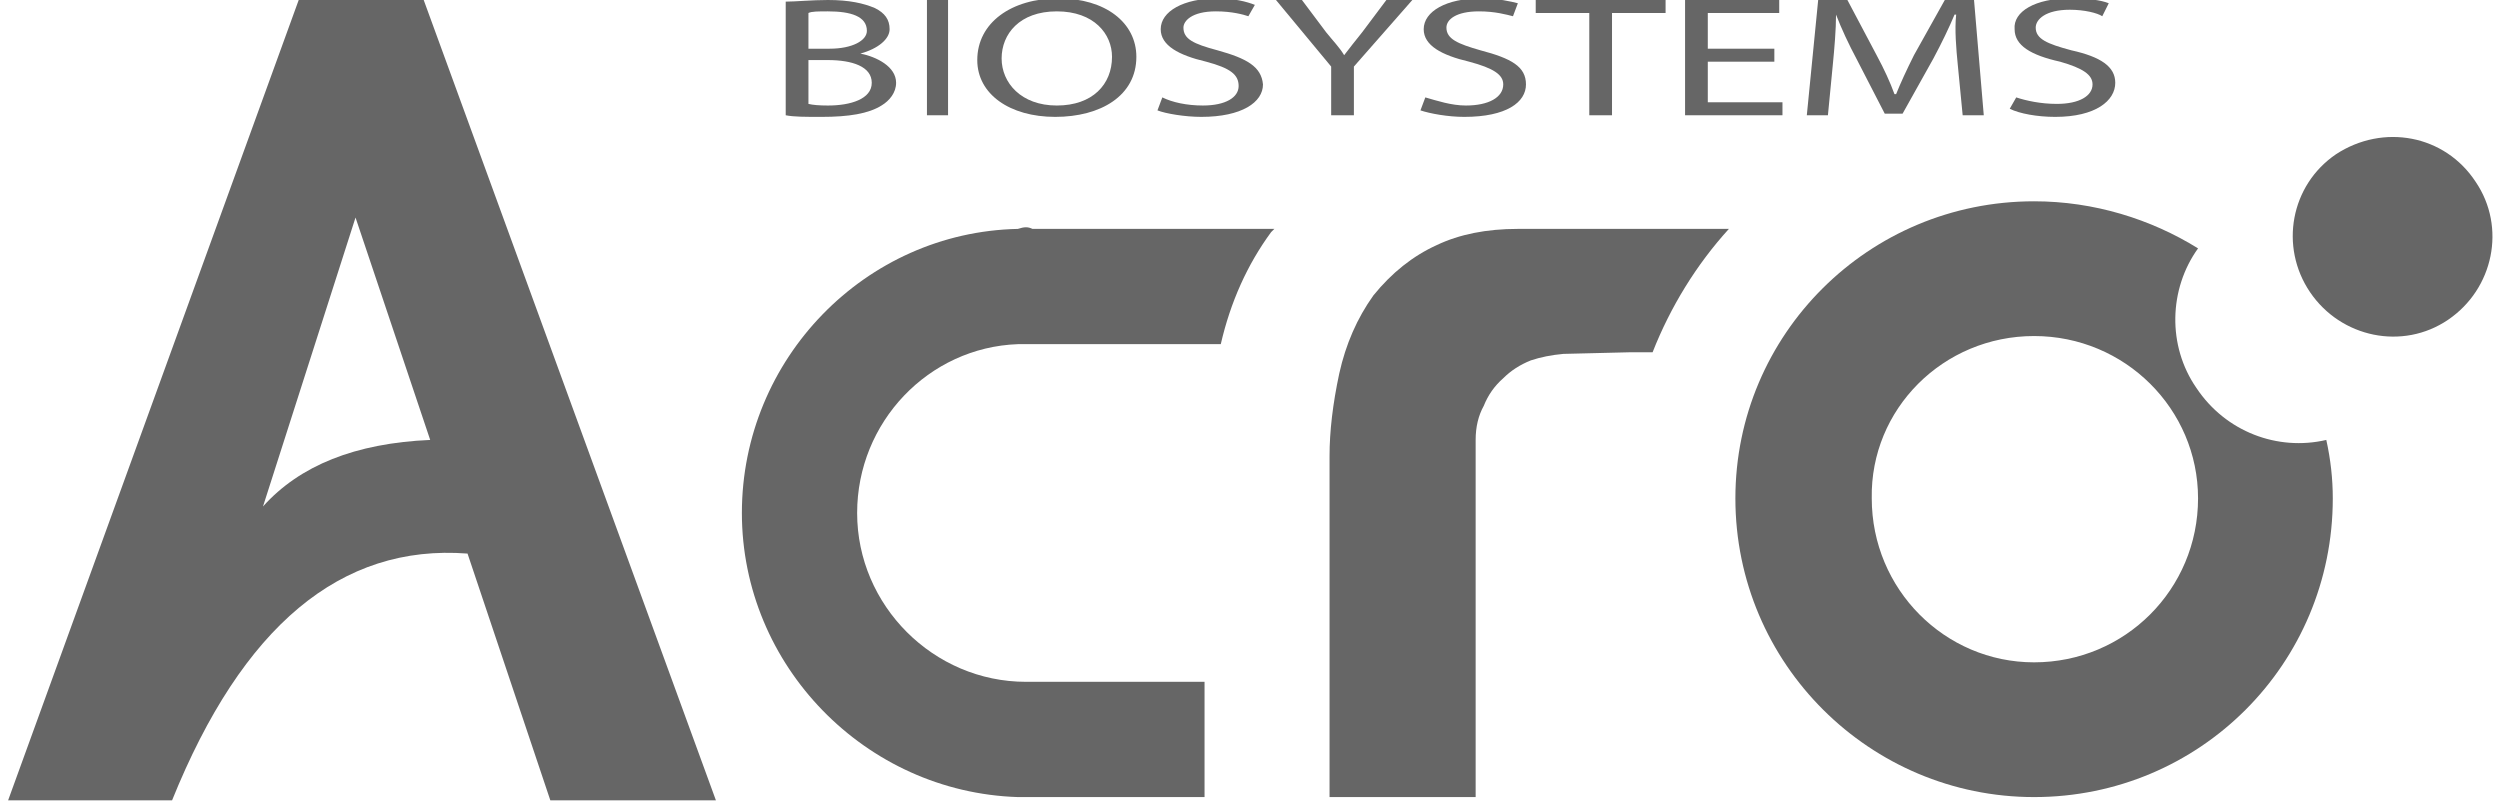 <svg version="1.2" xmlns="http://www.w3.org/2000/svg" viewBox="0 0 154 50" width="154" height="50">
	<title>新建项目</title>
	<style>
		.s0 { fill: #666666 } 
	</style>
	<g id="&lt;Group&gt;">
		<path id="&lt;Path&gt;" class="s0" d="m106.1 14.1h0.4c-2 2.2-3.6 4.8-4.7 7.6h-1.4l-4.1 0.1q-1.1 0.1-2 0.4-1 0.4-1.7 1.1-0.8 0.7-1.2 1.7-0.5 0.9-0.5 2.1v4.5 16.3 1.2h-1.2-6.9-0.9v-1.2-16.3-3.5q0-2.3 0.6-5.1 0.6-2.7 2.1-4.8 1.7-2.1 3.9-3.1 2.1-1 5-1h6.9 1.5 3.4z"/>
		<path id="&lt;Compound Path&gt;" fill-rule="evenodd" class="s0" d="m125.3 49.1c-10.1 0-18.4-8.2-18.4-18.4 0-10.1 8.2-18.3 18.4-18.3 3.7 0 7.2 1.1 10.1 2.9-1.8 2.5-1.9 6-0.1 8.6 1.8 2.7 5 3.9 8 3.2q0.4 1.8 0.4 3.6c0 10.2-8.2 18.4-18.4 18.4zm10.1-18.4c0-5.5-4.5-10-10.1-10-5.6 0-10.1 4.5-10 10 0 5.6 4.5 10.1 10 10.1 5.6 0 10.1-4.5 10.1-10.1z"/>
		<path id="&lt;Path&gt;" class="s0" d="m142.3 18c-1.9-2.8-1.2-6.6 1.6-8.5 2.9-1.9 6.7-1.2 8.6 1.7 1.9 2.8 1.1 6.6-1.7 8.5-2.8 1.9-6.6 1.1-8.5-1.7z"/>
		<path id="&lt;Compound Path&gt;" fill-rule="evenodd" class="s0" d="m51 0c1.3 0 2.2 0.2 2.9 0.5 0.6 0.3 0.9 0.7 0.9 1.3 0 0.6-0.7 1.2-1.8 1.5 1 0.2 2.2 0.8 2.2 1.8 0 0.6-0.4 1.1-0.9 1.4-0.8 0.5-2 0.7-3.7 0.7-1 0-1.7 0-2.2-0.1v-7c0.6 0 1.6-0.1 2.6-0.1zm0 3.7h-1.2v2.7q0.4 0.1 1.2 0.1c1.4 0 2.7-0.4 2.7-1.4 0-1-1.2-1.4-2.7-1.4zm0-3c-0.6 0-1 0-1.2 0.1v2.2h1.3c1.4 0 2.3-0.5 2.3-1.1 0-0.9-1-1.2-2.4-1.2z"/>
		<path id="&lt;Path&gt;" class="s0" d="m57.1 0h1.3v7.1h-1.3z"/>
		<path id="&lt;Compound Path&gt;" fill-rule="evenodd" class="s0" d="m70 3.5c0 2.4-2.2 3.7-5 3.7-2.8 0-4.8-1.4-4.8-3.5 0-2.3 2.1-3.8 5-3.8 2.9 0 4.8 1.5 4.8 3.6zm-1.5 0c0-1.4-1.1-2.8-3.4-2.8-2.3 0-3.4 1.4-3.4 2.9 0 1.5 1.2 2.9 3.4 2.9 2.2 0 3.4-1.3 3.4-3z"/>
		<path id="&lt;Path&gt;" class="s0" d="m76.3 5.3c0-0.7-0.5-1.1-2-1.5-1.7-0.4-2.8-1-2.8-2 0-1.1 1.4-1.9 3.5-1.9 1 0 1.8 0.2 2.3 0.4l-0.4 0.7c-0.3-0.1-1-0.3-2-0.3-1.5 0-2 0.6-2 1 0 0.7 0.6 1 2.1 1.4 1.8 0.5 2.7 1 2.8 2.1 0 1.1-1.3 2-3.8 2-1 0-2.2-0.2-2.7-0.4l0.3-0.8c0.6 0.3 1.5 0.5 2.5 0.5 1.4 0 2.2-0.5 2.2-1.2z"/>
		<path id="&lt;Path&gt;" class="s0" d="m87 0l-3.6 4.1v3h-1.4v-3l-3.4-4.1h1.6l1.5 2c0.4 0.5 0.8 0.9 1.1 1.4 0.3-0.4 0.7-0.9 1.1-1.4l1.5-2z"/>
		<path id="&lt;Path&gt;" class="s0" d="m92.6 5.2c0-0.6-0.6-1-2.1-1.4-1.7-0.4-2.8-1-2.8-2 0-1.1 1.4-1.9 3.5-1.9 1.1 0 1.9 0.2 2.3 0.3l-0.3 0.8c-0.4-0.1-1.1-0.3-2.1-0.3-1.4 0-2 0.5-2 1 0 0.7 0.7 1 2.1 1.4 1.9 0.5 2.8 1 2.8 2.1 0 1.1-1.2 2-3.8 2-1 0-2.1-0.2-2.7-0.4l0.3-0.8c0.7 0.2 1.6 0.5 2.5 0.5 1.4 0 2.3-0.5 2.3-1.3z"/>
		<path id="&lt;Path&gt;" class="s0" d="m102.6 0.8h-3.3v6.3h-1.4v-6.3h-3.3v-0.8h8z"/>
		<path id="&lt;Path&gt;" class="s0" d="m109.8 7.1h-6v-7.1h5.8v0.8h-4.4v2.2h4.1v0.8h-4.1v2.5h4.6z"/>
		<path id="&lt;Path&gt;" class="s0" d="m112.6 7.1h-1.3l0.7-7.1h1.8l1.8 3.4q0.7 1.3 1.1 2.4h0.1q0.4-1 1.1-2.4l1.9-3.4h1.8l0.6 7.1h-1.3l-0.3-3.1c-0.1-1-0.2-2.2-0.1-3.1h-0.1q-0.5 1.2-1.3 2.7l-1.9 3.4h-1.1l-1.7-3.3q-0.8-1.5-1.3-2.8c0 0.9-0.1 2.1-0.2 3.1z"/>
		<path id="&lt;Path&gt;" class="s0" d="m128.9 5.2c0-0.6-0.6-1-2-1.4-1.8-0.4-2.8-1-2.8-2-0.1-1.1 1.3-1.9 3.4-1.9 1.1 0 1.9 0.1 2.4 0.3l-0.4 0.8c-0.3-0.2-1.1-0.4-2-0.4-1.5 0-2.1 0.6-2.1 1.1 0 0.7 0.7 1 2.2 1.4 1.8 0.4 2.7 1 2.7 2 0 1.1-1.2 2.1-3.7 2.1-1.1 0-2.2-0.2-2.8-0.5l0.4-0.7c0.6 0.2 1.5 0.4 2.5 0.4 1.4 0 2.2-0.5 2.2-1.2z"/>
		<path id="&lt;Path&gt;" class="s0" d="m45.7 31.6c0-9.5 7.6-17.3 17-17.5q0.3-0.1 0.5-0.1 0.2 0 0.4 0.1h14.9q-0.1 0.1-0.2 0.2-2.2 3-3.1 6.9h-3.7-7.1-1.7c-5.5 0.2-9.9 4.8-9.9 10.4 0 5.7 4.7 10.4 10.4 10.4h11v7.1h-11.5c-9.4-0.3-17-8.1-17-17.5z"/>
		<path id="&lt;Compound Path&gt;" fill-rule="evenodd" class="s0" d="m10.6 49.3h-10.1l17.9-49.3h7.7l18 49.3h-10.2l-5.1-15.2q-11.7-0.9-18.2 15.2zm5.6-18.1q3.4-3.8 10.3-4.1l-4.6-13.7z"/>
	</g>
</svg>
